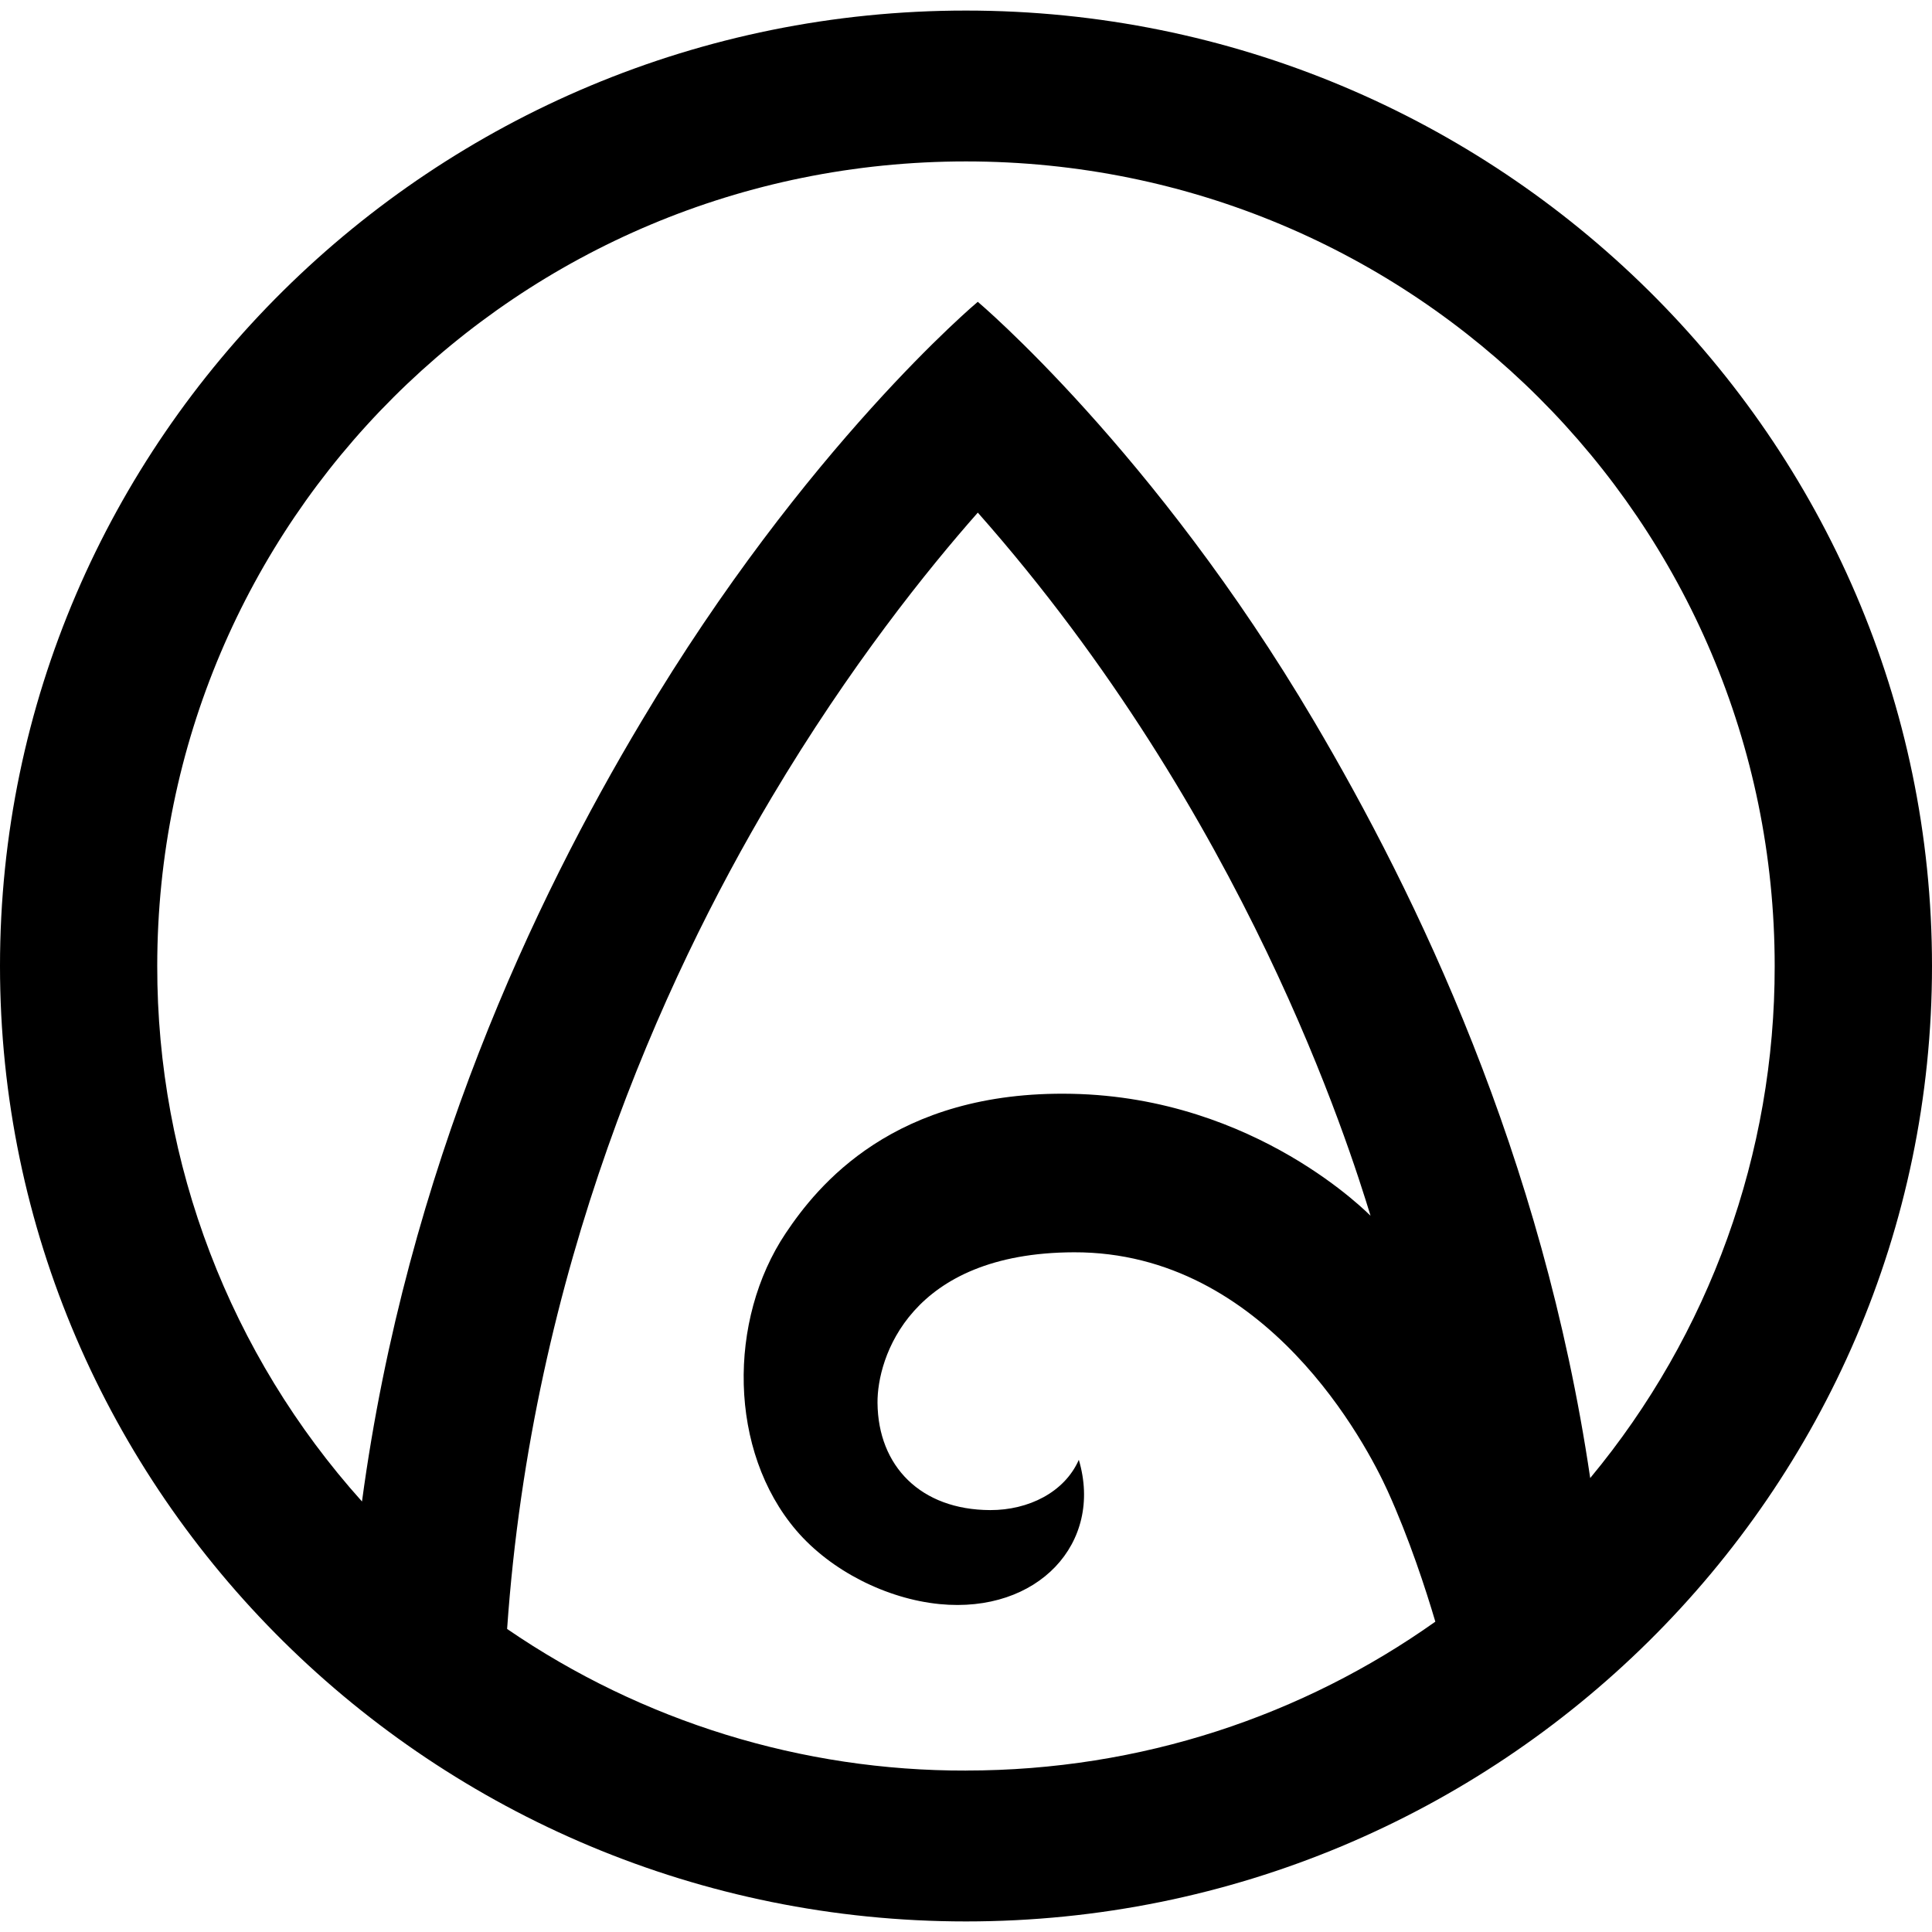 <svg xmlns="http://www.w3.org/2000/svg" version="1.1" xmlns:xlink="http://www.w3.org/1999/xlink" xmlns:svgjs="http://svgjs.com/svgjs" width="512" height="512"><svg id="SvgjsSvg1000" data-name="Layer 1" xmlns="http://www.w3.org/2000/svg" viewBox="0 0 512 512">
  <defs>
    <style>
      .cls-1 {
        fill-rule: evenodd;
        stroke-width: 0px;
      }
    </style>
  </defs>
  <path class="cls-1" d="m256,2.8C114.84,2.79,0,116.38,0,256s114.84,253.2,256,253.2,256-113.58,256-253.2S397.15,2.8,256,2.8Zm0,466.42h0c-43.4.11-85.81-12.98-121.61-37.53,6.62-95.14,41.11-171.62,70.12-220.38,20.7-34.8,41.41-60.5,54.62-75.46,71.05,80.37,98.42,167.93,104.08,186.34-.16-.05-30.16-31.34-79.15-32.32-47.3-.96-67.54,24.55-75.83,36.93-15.4,23-15.21,57.74,2.82,78.81,9.12,10.65,23.88,18.1,37.93,19.49,26.09,2.57,43.46-16.2,36.92-38.23-3.8,8.62-13.36,13.35-23.49,13.32-18.4-.06-29.71-11.63-29.86-28.41-.11-11.84,8.53-39.8,52.09-39.91,51-.12,77.62,51.18,83.08,63.2,5.74,12.63,10.14,26.16,12.66,34.69-35.01,24.83-77.9,39.45-124.37,39.45Zm165.42-77.54c-12.63-85.56-45.95-154.42-73.22-200.61-42.27-71.62-89.08-111.09-89.08-111.09,0,0-45.75,38.33-89.07,111.09-28.21,47.15-62.2,118.4-74.12,206.84-35-38.97-54.33-89.52-54.26-141.9,0-117.58,95.45-213.23,214.32-213.23s214.32,95.66,214.32,213.23c.07,49.55-17.23,97.57-48.89,135.69Z"></path>
</svg><style>@media (prefers-color-scheme: light) { :root { filter: none; } }
@media (prefers-color-scheme: dark) { :root { filter: invert(100%); } }
</style></svg>